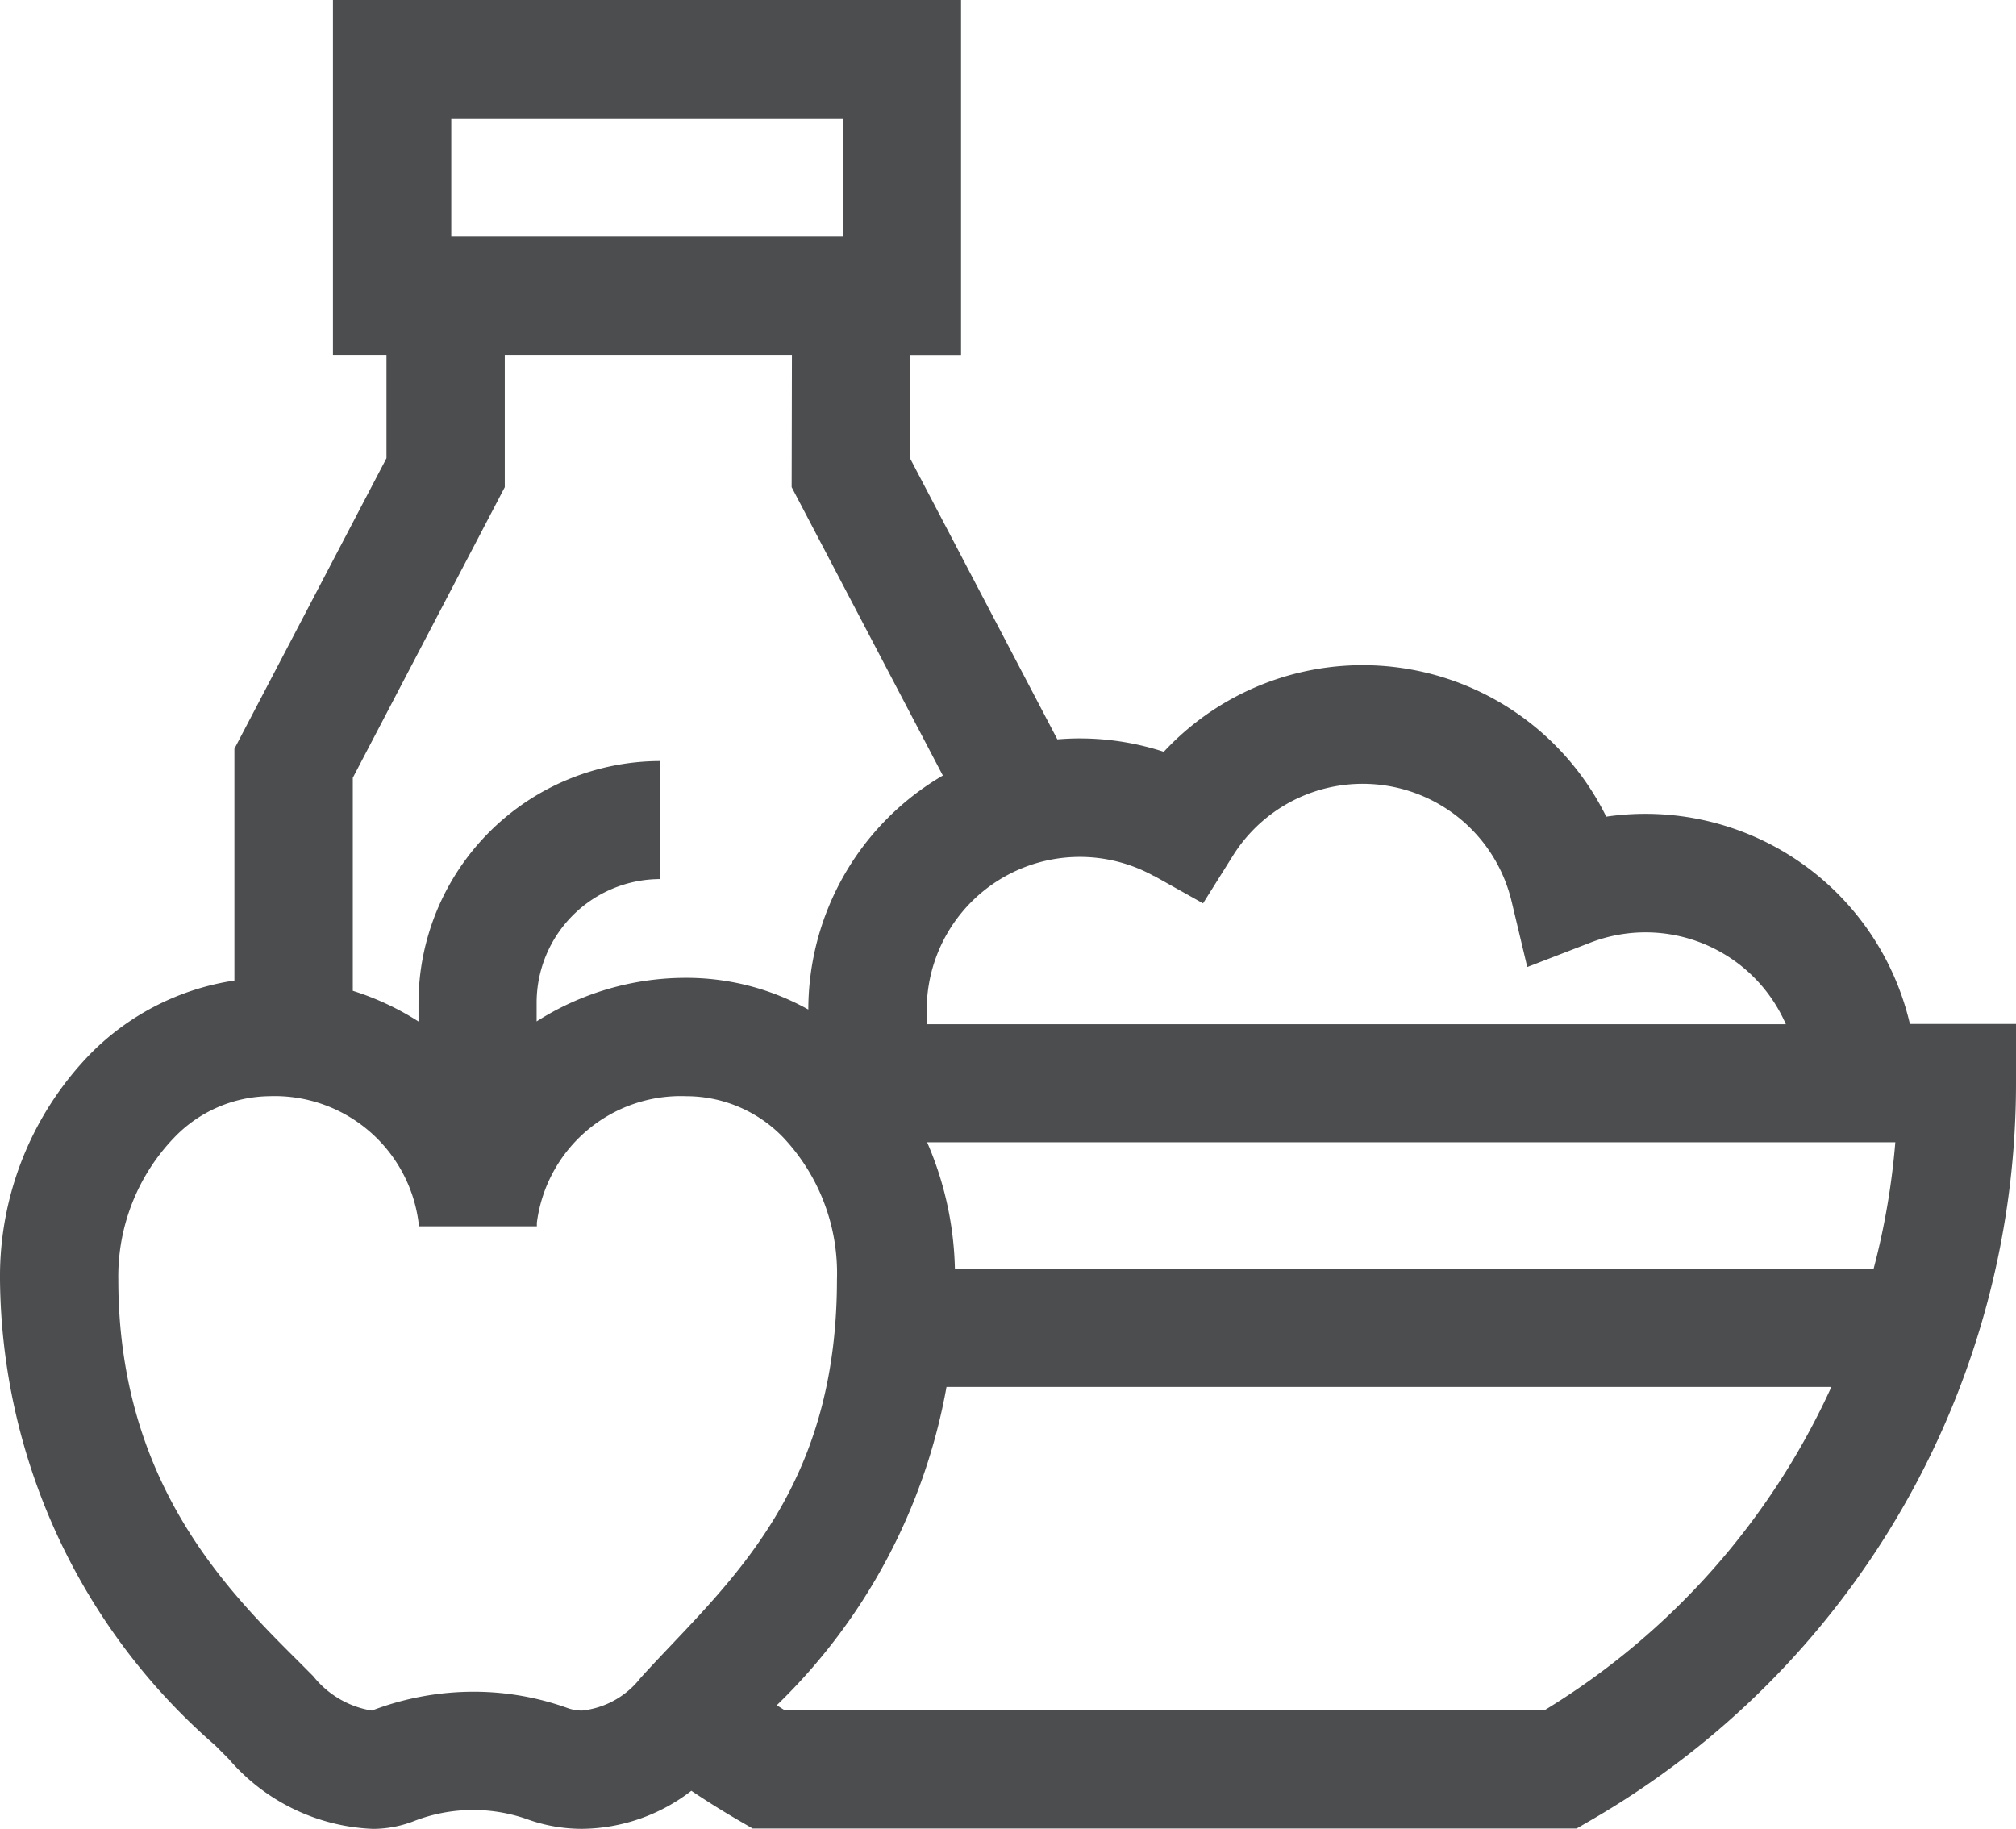 <?xml version="1.0" encoding="UTF-8"?>
<svg xmlns="http://www.w3.org/2000/svg" width="44" height="39.914" viewBox="0 0 44 39.914">
  <path id="breakfast" d="M41.684,22.347a5.927,5.927,0,0,0-6.627-4.524A5.928,5.928,0,0,0,25.4,16.407a5.934,5.934,0,0,0-1.838-.292c-.163,0-.325.008-.485.021L19.861,10l.005-2.253h1.109V0H7.267V7.745H8.435V10L5.116,16.341V21.4A5.579,5.579,0,0,0,1.972,23,6.967,6.967,0,0,0,0,27.92,13.608,13.608,0,0,0,4.691,38.087c.108.108.211.21.307.308a4.375,4.375,0,0,0,3.144,1.519,2.491,2.491,0,0,0,.894-.17,3.557,3.557,0,0,1,2.475-.039,3.521,3.521,0,0,0,1.194.208,3.96,3.96,0,0,0,2.384-.83c.34.228.686.445,1.038.649l.3.174H34.41l.3-.174A18.577,18.577,0,0,0,44,23.638V22.347ZM20.841,27.689a7.324,7.324,0,0,0-.606-2.759H41.366a15.944,15.944,0,0,1-.473,2.759Zm4.345-8.574,1.071.6.651-1.039a3.341,3.341,0,0,1,6.082.991l.343,1.438,1.379-.533a3.341,3.341,0,0,1,4.265,1.781H20.24q-.014-.154-.014-.311a3.341,3.341,0,0,1,4.961-2.922ZM9.849,2.582h8.545V5.163H9.849Zm1.168,8.05V7.745h6.267l-.006,2.886,3.3,6.294a5.924,5.924,0,0,0-2.936,5.108,5.463,5.463,0,0,0-2.66-.692h-.011a6.057,6.057,0,0,0-3.259.951v-.407a2.7,2.7,0,0,1,2.7-2.7V16.609a5.284,5.284,0,0,0-5.278,5.278v.407A6,6,0,0,0,7.7,21.624V16.975Zm1.688,26.7a.946.946,0,0,1-.321-.056,6.048,6.048,0,0,0-2.049-.355,6.219,6.219,0,0,0-2.219.411,2.05,2.05,0,0,1-1.279-.75c-.1-.1-.209-.21-.323-.324C4.948,34.7,2.582,32.338,2.582,27.92A4.37,4.37,0,0,1,3.8,24.829a2.924,2.924,0,0,1,2.067-.905h.005a3.167,3.167,0,0,1,3.264,2.764v.076h2.581v-.076a3.167,3.167,0,0,1,3.264-2.764h.006a2.94,2.94,0,0,1,2.107.9,4.316,4.316,0,0,1,1.173,3.1c0,4.165-1.922,6.192-3.617,7.979-.237.25-.461.486-.676.724A1.862,1.862,0,0,1,12.7,37.332Zm21.006-.007H17.127c-.058-.035-.116-.073-.174-.109a12.81,12.81,0,0,0,3.705-6.946H39.97A16.054,16.054,0,0,1,33.71,37.325Zm0,0" fill="#4b4d4e"></path>
</svg>
